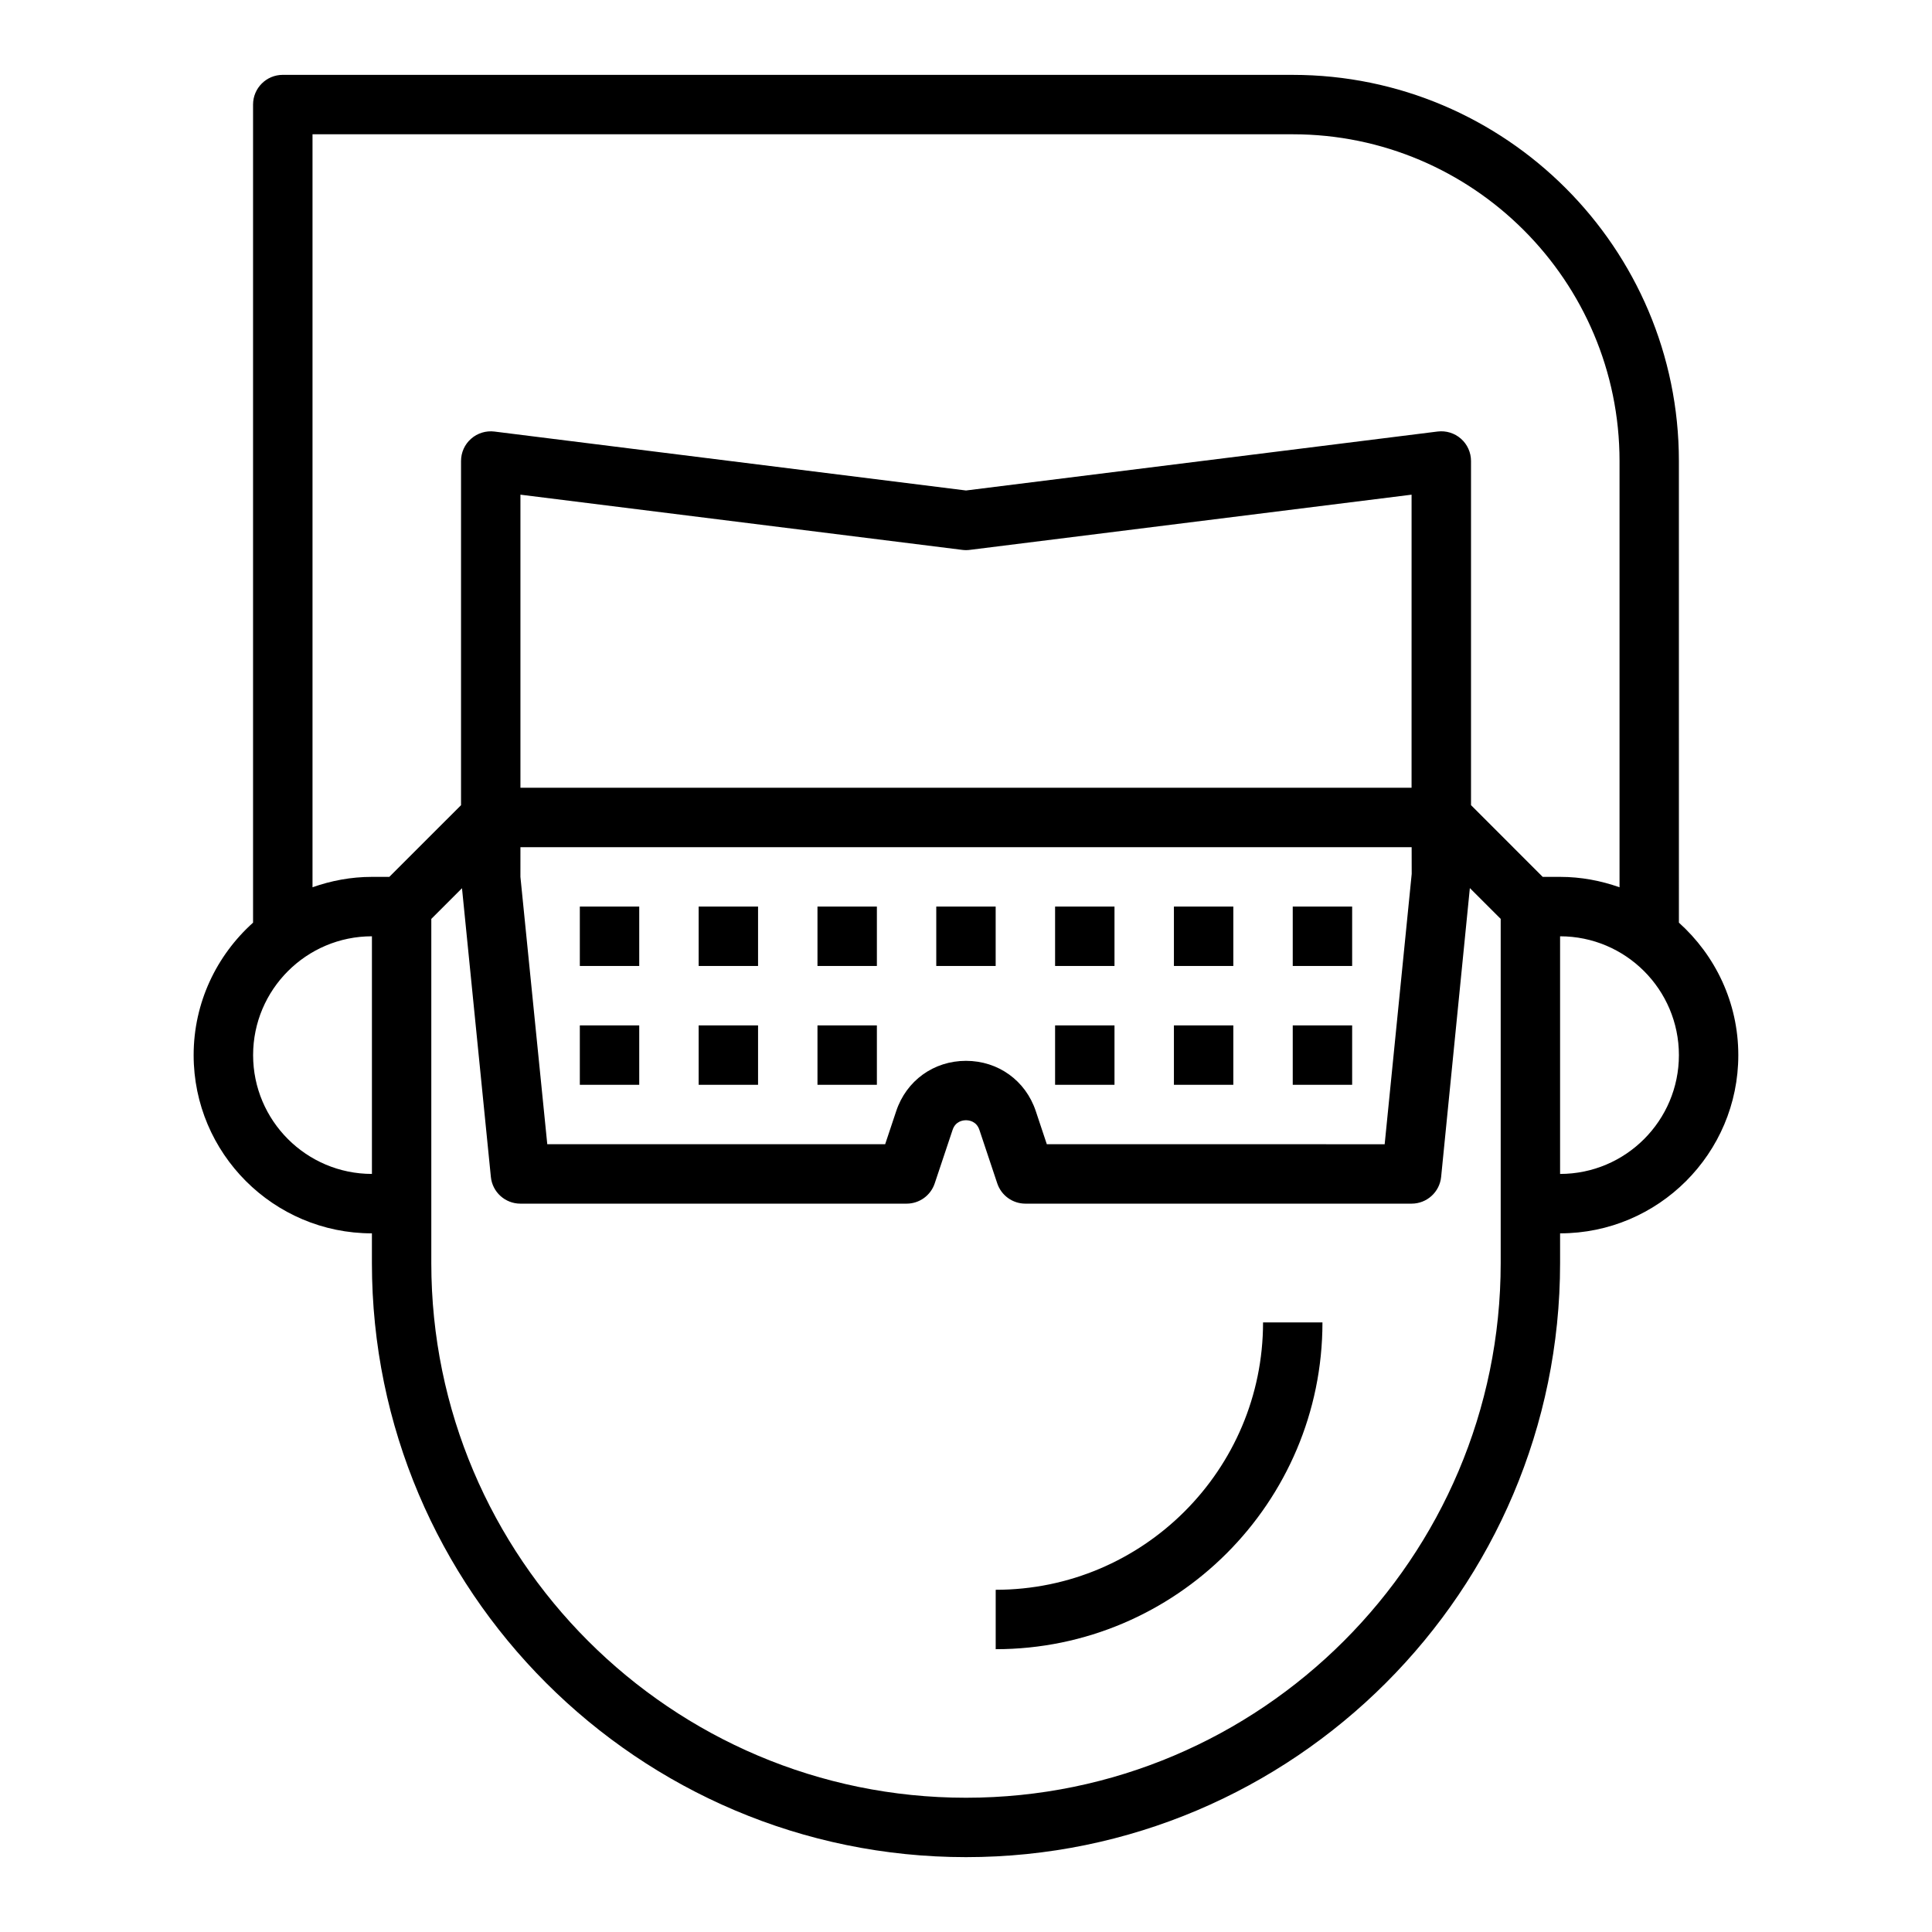 <?xml version="1.0" encoding="UTF-8"?>
<!-- Uploaded to: SVG Repo, www.svgrepo.com, Generator: SVG Repo Mixer Tools -->
<svg fill="#000000" width="800px" height="800px" version="1.1" viewBox="144 144 512 512" xmlns="http://www.w3.org/2000/svg">
 <g>
  <path d="m242.56 470.85v7.871c0 86.812 70.629 157.44 157.44 157.44s157.44-70.629 157.44-157.44v-7.871c26.047 0 47.23-21.184 47.23-47.23 0-13.941-6.109-26.449-15.742-35.109l-0.004-122.33c0-56.426-45.91-102.34-102.34-102.34l-267.65-0.004c-4.352 0-7.871 3.527-7.871 7.875v216.8c-9.637 8.656-15.746 21.164-15.746 35.105 0 26.051 21.184 47.234 47.234 47.234zm299.14 7.871c0 78.129-63.566 141.7-141.7 141.7s-141.7-63.566-141.7-141.7v-91.203l8.133-8.133 7.652 76.508c0.398 4.023 3.781 7.086 7.828 7.086h102.34c3.394 0 6.391-2.164 7.461-5.383l4.731-14.16c0.77-2.305 2.738-2.559 3.551-2.559s2.785 0.25 3.559 2.566l4.723 14.152c1.074 3.215 4.074 5.383 7.465 5.383h102.34c4.047 0 7.43-3.062 7.832-7.086l7.613-76.539 8.172 8.16zm-259.78-110.21h236.18l0.016 7.086-7.164 71.637-89.535-0.004-2.922-8.77c-2.699-8.102-9.965-13.328-18.5-13.328s-15.801 5.234-18.492 13.328l-2.926 8.77h-89.543l-7.117-70.848zm236.16-15.746h-236.16v-77.672l117.11 14.633c0.645 0.086 1.309 0.086 1.953 0l117.1-14.633zm39.359 102.34v-62.977c17.367 0 31.488 14.121 31.488 31.488 0 17.367-14.121 31.488-31.488 31.488zm-330.62-275.52h259.78c47.742 0 86.594 38.848 86.594 86.594v112.96c-4.938-1.75-10.219-2.758-15.746-2.758h-4.613l-19-19.004v-91.203c0-2.258-0.969-4.41-2.66-5.902-1.691-1.496-3.945-2.188-6.188-1.914l-124.98 15.625-124.98-15.617c-2.219-0.277-4.496 0.41-6.188 1.914-1.695 1.484-2.66 3.633-2.66 5.894v91.207l-19.004 19h-4.613c-5.527 0-10.809 1.008-15.742 2.754zm15.746 212.54v62.977c-17.367 0-31.488-14.121-31.488-31.488 0-17.363 14.121-31.488 31.488-31.488z"/>
  <path d="m297.66 384.25h15.742v15.742h-15.742z"/>
  <path d="m329.15 384.25h15.742v15.742h-15.742z"/>
  <path d="m360.64 384.25h15.742v15.742h-15.742z"/>
  <path d="m392.12 384.25h15.742v15.742h-15.742z"/>
  <path d="m297.66 415.74h15.742v15.742h-15.742z"/>
  <path d="m329.15 415.74h15.742v15.742h-15.742z"/>
  <path d="m360.64 415.74h15.742v15.742h-15.742z"/>
  <path d="m423.61 384.25h15.742v15.742h-15.742z"/>
  <path d="m455.1 384.25h15.742v15.742h-15.742z"/>
  <path d="m486.59 384.25h15.742v15.742h-15.742z"/>
  <path d="m423.61 415.74h15.742v15.742h-15.742z"/>
  <path d="m455.1 415.74h15.742v15.742h-15.742z"/>
  <path d="m486.59 415.74h15.742v15.742h-15.742z"/>
  <path d="m407.87 565.31v15.742c47.742 0 86.594-38.848 86.594-86.594h-15.742c-0.004 39.062-31.785 70.852-70.852 70.852z"/>
 </g>
</svg>